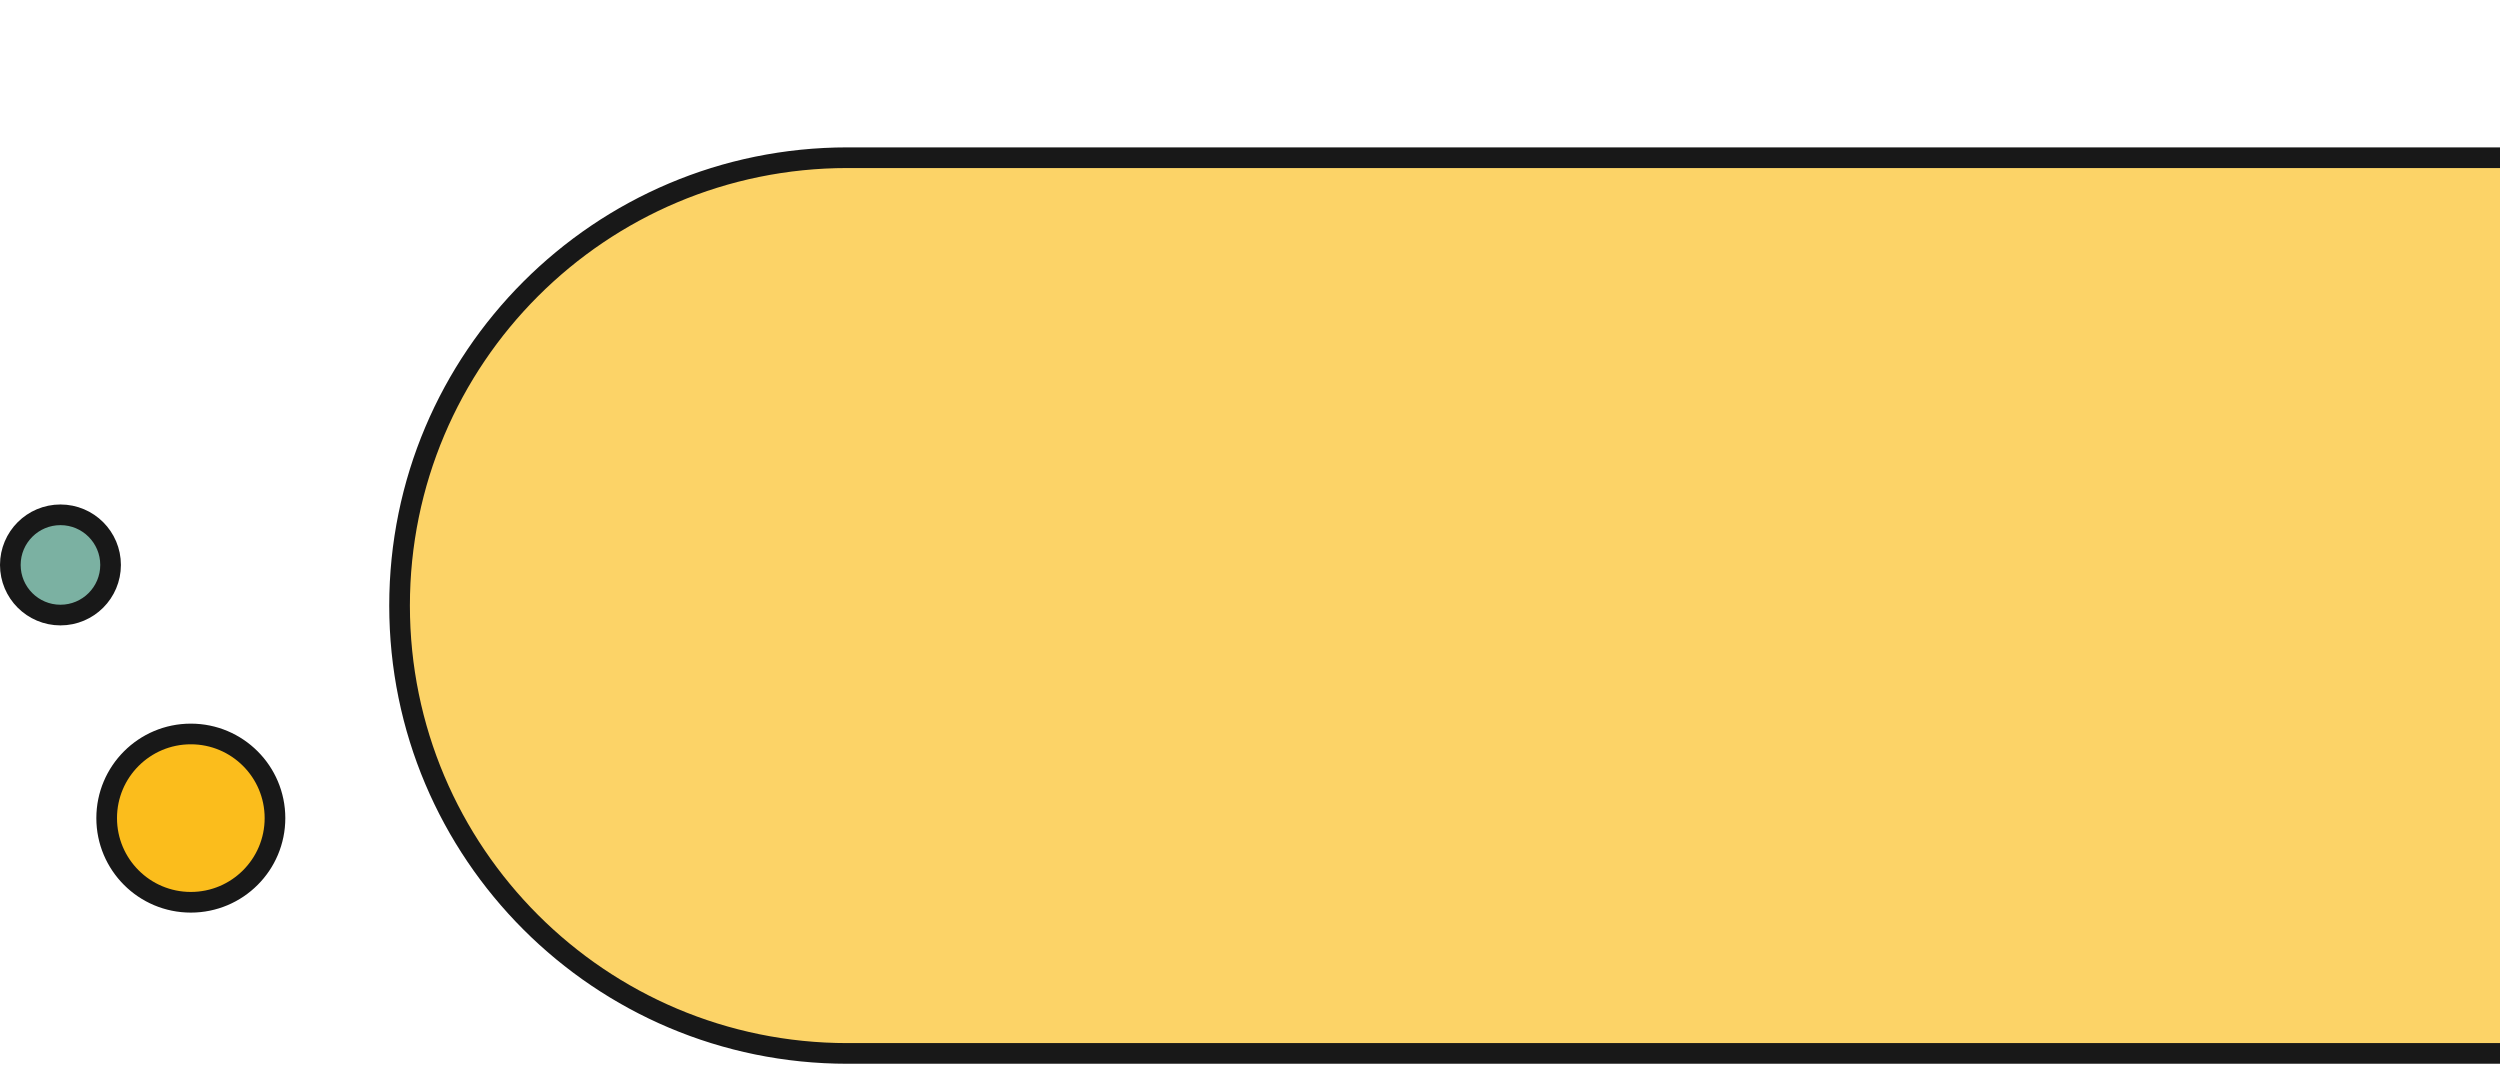 <svg width="121" height="52" viewBox="0 0 121 52" fill="none" xmlns="http://www.w3.org/2000/svg">
<g id="Frame 1171276675">
<g id="Group 469329">
<path id="Rectangle 16" d="M158.441 29.31C158.441 17.338 148.736 7.633 136.764 7.633H41.016C29.044 7.633 19.339 17.338 19.339 29.31C19.339 41.281 29.044 50.986 41.016 50.986H136.764C148.736 50.986 158.441 41.281 158.441 29.31Z" fill="#FCD367" stroke="#181818"/>
<circle id="Ellipse 5" cx="9.236" cy="39.597" r="4.073" transform="rotate(180 9.236 39.597)" fill="#FBBD1C" stroke="#181818"/>
<circle id="Ellipse 6" cx="2.926" cy="27.343" r="2.426" transform="rotate(180 2.926 27.343)" fill="#7BB1A2" stroke="#181818"/>
</g>
</g>
</svg>
